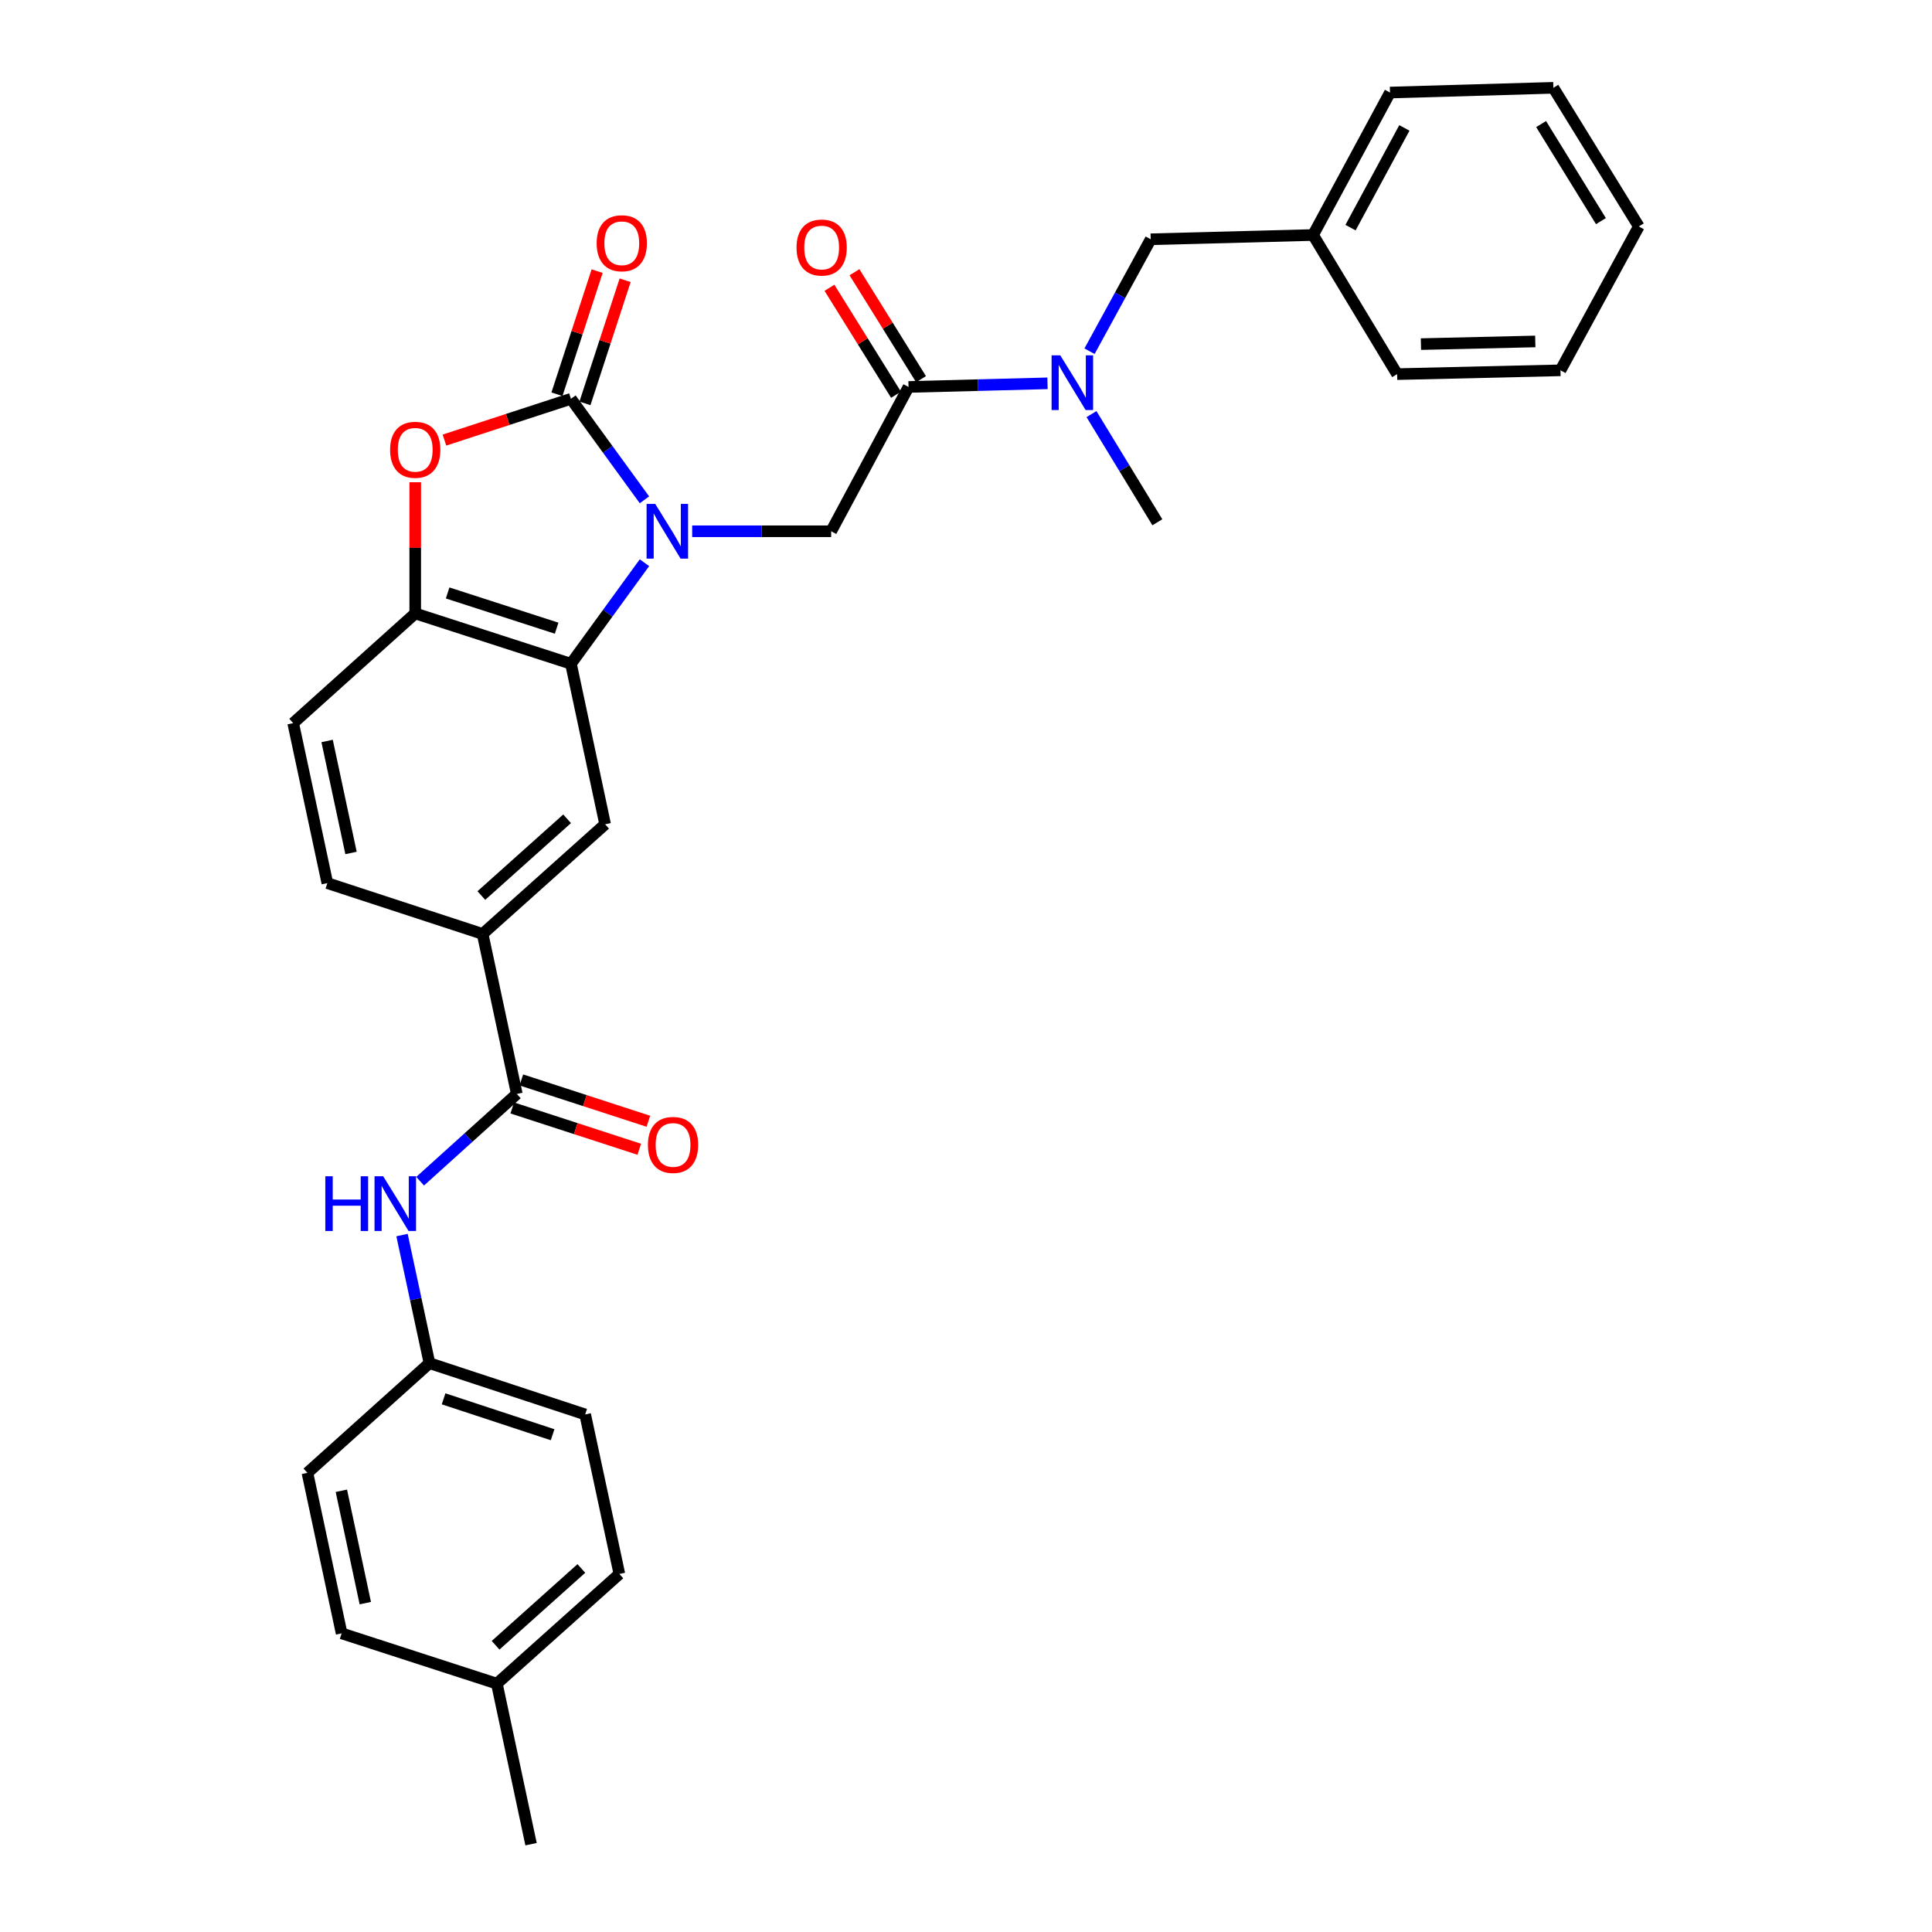 <?xml version='1.0' encoding='iso-8859-1'?>
<svg version='1.1' baseProfile='full'
              xmlns='http://www.w3.org/2000/svg'
                      xmlns:rdkit='http://www.rdkit.org/xml'
                      xmlns:xlink='http://www.w3.org/1999/xlink'
                  xml:space='preserve'
width='1000px' height='1000px' viewBox='0 0 1000 1000'>
<!-- END OF HEADER -->
<rect style='opacity:1.0;fill:#FFFFFF;stroke:none' width='1000' height='1000' x='0' y='0'> </rect>
<path class='bond-0' d='M 333.565,258.705 L 314.544,232.563' style='fill:none;fill-rule:evenodd;stroke:#0000FF;stroke-width:6px;stroke-linecap:butt;stroke-linejoin:miter;stroke-opacity:1' />
<path class='bond-0' d='M 314.544,232.563 L 295.524,206.422' style='fill:none;fill-rule:evenodd;stroke:#000000;stroke-width:6px;stroke-linecap:butt;stroke-linejoin:miter;stroke-opacity:1' />
<path class='bond-1' d='M 333.568,291.265 L 314.546,317.414' style='fill:none;fill-rule:evenodd;stroke:#0000FF;stroke-width:6px;stroke-linecap:butt;stroke-linejoin:miter;stroke-opacity:1' />
<path class='bond-1' d='M 314.546,317.414 L 295.524,343.564' style='fill:none;fill-rule:evenodd;stroke:#000000;stroke-width:6px;stroke-linecap:butt;stroke-linejoin:miter;stroke-opacity:1' />
<path class='bond-3' d='M 358.27,274.984 L 394.24,274.984' style='fill:none;fill-rule:evenodd;stroke:#0000FF;stroke-width:6px;stroke-linecap:butt;stroke-linejoin:miter;stroke-opacity:1' />
<path class='bond-3' d='M 394.24,274.984 L 430.209,274.984' style='fill:none;fill-rule:evenodd;stroke:#000000;stroke-width:6px;stroke-linecap:butt;stroke-linejoin:miter;stroke-opacity:1' />
<path class='bond-2' d='M 295.524,206.422 L 262.78,217.108' style='fill:none;fill-rule:evenodd;stroke:#000000;stroke-width:6px;stroke-linecap:butt;stroke-linejoin:miter;stroke-opacity:1' />
<path class='bond-2' d='M 262.78,217.108 L 230.037,227.794' style='fill:none;fill-rule:evenodd;stroke:#FF0000;stroke-width:6px;stroke-linecap:butt;stroke-linejoin:miter;stroke-opacity:1' />
<path class='bond-11' d='M 302.77,208.787 L 313.169,176.928' style='fill:none;fill-rule:evenodd;stroke:#000000;stroke-width:6px;stroke-linecap:butt;stroke-linejoin:miter;stroke-opacity:1' />
<path class='bond-11' d='M 313.169,176.928 L 323.568,145.069' style='fill:none;fill-rule:evenodd;stroke:#FF0000;stroke-width:6px;stroke-linecap:butt;stroke-linejoin:miter;stroke-opacity:1' />
<path class='bond-11' d='M 288.277,204.057 L 298.676,172.197' style='fill:none;fill-rule:evenodd;stroke:#000000;stroke-width:6px;stroke-linecap:butt;stroke-linejoin:miter;stroke-opacity:1' />
<path class='bond-11' d='M 298.676,172.197 L 309.075,140.338' style='fill:none;fill-rule:evenodd;stroke:#FF0000;stroke-width:6px;stroke-linecap:butt;stroke-linejoin:miter;stroke-opacity:1' />
<path class='bond-5' d='M 295.524,343.564 L 214.917,317.511' style='fill:none;fill-rule:evenodd;stroke:#000000;stroke-width:6px;stroke-linecap:butt;stroke-linejoin:miter;stroke-opacity:1' />
<path class='bond-5' d='M 288.121,325.149 L 231.697,306.912' style='fill:none;fill-rule:evenodd;stroke:#000000;stroke-width:6px;stroke-linecap:butt;stroke-linejoin:miter;stroke-opacity:1' />
<path class='bond-7' d='M 295.524,343.564 L 313.208,426.652' style='fill:none;fill-rule:evenodd;stroke:#000000;stroke-width:6px;stroke-linecap:butt;stroke-linejoin:miter;stroke-opacity:1' />
<path class='bond-31' d='M 214.917,249.608 L 214.917,283.56' style='fill:none;fill-rule:evenodd;stroke:#FF0000;stroke-width:6px;stroke-linecap:butt;stroke-linejoin:miter;stroke-opacity:1' />
<path class='bond-31' d='M 214.917,283.56 L 214.917,317.511' style='fill:none;fill-rule:evenodd;stroke:#000000;stroke-width:6px;stroke-linecap:butt;stroke-linejoin:miter;stroke-opacity:1' />
<path class='bond-4' d='M 430.209,274.984 L 470.254,200.29' style='fill:none;fill-rule:evenodd;stroke:#000000;stroke-width:6px;stroke-linecap:butt;stroke-linejoin:miter;stroke-opacity:1' />
<path class='bond-9' d='M 470.254,200.29 L 506.219,199.349' style='fill:none;fill-rule:evenodd;stroke:#000000;stroke-width:6px;stroke-linecap:butt;stroke-linejoin:miter;stroke-opacity:1' />
<path class='bond-9' d='M 506.219,199.349 L 542.184,198.407' style='fill:none;fill-rule:evenodd;stroke:#0000FF;stroke-width:6px;stroke-linecap:butt;stroke-linejoin:miter;stroke-opacity:1' />
<path class='bond-12' d='M 476.726,196.262 L 459.498,168.582' style='fill:none;fill-rule:evenodd;stroke:#000000;stroke-width:6px;stroke-linecap:butt;stroke-linejoin:miter;stroke-opacity:1' />
<path class='bond-12' d='M 459.498,168.582 L 442.271,140.902' style='fill:none;fill-rule:evenodd;stroke:#FF0000;stroke-width:6px;stroke-linecap:butt;stroke-linejoin:miter;stroke-opacity:1' />
<path class='bond-12' d='M 463.783,204.318 L 446.555,176.638' style='fill:none;fill-rule:evenodd;stroke:#000000;stroke-width:6px;stroke-linecap:butt;stroke-linejoin:miter;stroke-opacity:1' />
<path class='bond-12' d='M 446.555,176.638 L 429.327,148.958' style='fill:none;fill-rule:evenodd;stroke:#FF0000;stroke-width:6px;stroke-linecap:butt;stroke-linejoin:miter;stroke-opacity:1' />
<path class='bond-15' d='M 214.917,317.511 L 151.75,374.292' style='fill:none;fill-rule:evenodd;stroke:#000000;stroke-width:6px;stroke-linecap:butt;stroke-linejoin:miter;stroke-opacity:1' />
<path class='bond-6' d='M 267.497,566.225 L 249.804,483.408' style='fill:none;fill-rule:evenodd;stroke:#000000;stroke-width:6px;stroke-linecap:butt;stroke-linejoin:miter;stroke-opacity:1' />
<path class='bond-10' d='M 267.497,566.225 L 242.478,588.808' style='fill:none;fill-rule:evenodd;stroke:#000000;stroke-width:6px;stroke-linecap:butt;stroke-linejoin:miter;stroke-opacity:1' />
<path class='bond-10' d='M 242.478,588.808 L 217.459,611.391' style='fill:none;fill-rule:evenodd;stroke:#0000FF;stroke-width:6px;stroke-linecap:butt;stroke-linejoin:miter;stroke-opacity:1' />
<path class='bond-13' d='M 265.139,573.474 L 298.011,584.167' style='fill:none;fill-rule:evenodd;stroke:#000000;stroke-width:6px;stroke-linecap:butt;stroke-linejoin:miter;stroke-opacity:1' />
<path class='bond-13' d='M 298.011,584.167 L 330.882,594.86' style='fill:none;fill-rule:evenodd;stroke:#FF0000;stroke-width:6px;stroke-linecap:butt;stroke-linejoin:miter;stroke-opacity:1' />
<path class='bond-13' d='M 269.855,558.976 L 302.727,569.669' style='fill:none;fill-rule:evenodd;stroke:#000000;stroke-width:6px;stroke-linecap:butt;stroke-linejoin:miter;stroke-opacity:1' />
<path class='bond-13' d='M 302.727,569.669 L 335.598,580.362' style='fill:none;fill-rule:evenodd;stroke:#FF0000;stroke-width:6px;stroke-linecap:butt;stroke-linejoin:miter;stroke-opacity:1' />
<path class='bond-8' d='M 313.208,426.652 L 249.804,483.408' style='fill:none;fill-rule:evenodd;stroke:#000000;stroke-width:6px;stroke-linecap:butt;stroke-linejoin:miter;stroke-opacity:1' />
<path class='bond-8' d='M 293.53,423.806 L 249.146,463.535' style='fill:none;fill-rule:evenodd;stroke:#000000;stroke-width:6px;stroke-linecap:butt;stroke-linejoin:miter;stroke-opacity:1' />
<path class='bond-16' d='M 249.804,483.408 L 169.435,457.101' style='fill:none;fill-rule:evenodd;stroke:#000000;stroke-width:6px;stroke-linecap:butt;stroke-linejoin:miter;stroke-opacity:1' />
<path class='bond-14' d='M 563.937,181.796 L 579.767,152.823' style='fill:none;fill-rule:evenodd;stroke:#0000FF;stroke-width:6px;stroke-linecap:butt;stroke-linejoin:miter;stroke-opacity:1' />
<path class='bond-14' d='M 579.767,152.823 L 595.598,123.85' style='fill:none;fill-rule:evenodd;stroke:#000000;stroke-width:6px;stroke-linecap:butt;stroke-linejoin:miter;stroke-opacity:1' />
<path class='bond-24' d='M 564.956,214.346 L 582,242.336' style='fill:none;fill-rule:evenodd;stroke:#0000FF;stroke-width:6px;stroke-linecap:butt;stroke-linejoin:miter;stroke-opacity:1' />
<path class='bond-24' d='M 582,242.336 L 599.045,270.326' style='fill:none;fill-rule:evenodd;stroke:#000000;stroke-width:6px;stroke-linecap:butt;stroke-linejoin:miter;stroke-opacity:1' />
<path class='bond-17' d='M 208.086,639.269 L 215.186,672.419' style='fill:none;fill-rule:evenodd;stroke:#0000FF;stroke-width:6px;stroke-linecap:butt;stroke-linejoin:miter;stroke-opacity:1' />
<path class='bond-17' d='M 215.186,672.419 L 222.286,705.569' style='fill:none;fill-rule:evenodd;stroke:#000000;stroke-width:6px;stroke-linecap:butt;stroke-linejoin:miter;stroke-opacity:1' />
<path class='bond-18' d='M 595.598,123.85 L 679.643,121.64' style='fill:none;fill-rule:evenodd;stroke:#000000;stroke-width:6px;stroke-linecap:butt;stroke-linejoin:miter;stroke-opacity:1' />
<path class='bond-32' d='M 151.75,374.292 L 169.435,457.101' style='fill:none;fill-rule:evenodd;stroke:#000000;stroke-width:6px;stroke-linecap:butt;stroke-linejoin:miter;stroke-opacity:1' />
<path class='bond-32' d='M 169.312,383.529 L 181.691,441.495' style='fill:none;fill-rule:evenodd;stroke:#000000;stroke-width:6px;stroke-linecap:butt;stroke-linejoin:miter;stroke-opacity:1' />
<path class='bond-20' d='M 222.286,705.569 L 159.118,762.342' style='fill:none;fill-rule:evenodd;stroke:#000000;stroke-width:6px;stroke-linecap:butt;stroke-linejoin:miter;stroke-opacity:1' />
<path class='bond-21' d='M 222.286,705.569 L 302.884,732.113' style='fill:none;fill-rule:evenodd;stroke:#000000;stroke-width:6px;stroke-linecap:butt;stroke-linejoin:miter;stroke-opacity:1' />
<path class='bond-21' d='M 229.606,724.031 L 286.025,742.612' style='fill:none;fill-rule:evenodd;stroke:#000000;stroke-width:6px;stroke-linecap:butt;stroke-linejoin:miter;stroke-opacity:1' />
<path class='bond-26' d='M 679.643,121.64 L 719.459,47.902' style='fill:none;fill-rule:evenodd;stroke:#000000;stroke-width:6px;stroke-linecap:butt;stroke-linejoin:miter;stroke-opacity:1' />
<path class='bond-26' d='M 699.03,117.823 L 726.902,66.207' style='fill:none;fill-rule:evenodd;stroke:#000000;stroke-width:6px;stroke-linecap:butt;stroke-linejoin:miter;stroke-opacity:1' />
<path class='bond-27' d='M 679.643,121.64 L 723.152,193.65' style='fill:none;fill-rule:evenodd;stroke:#000000;stroke-width:6px;stroke-linecap:butt;stroke-linejoin:miter;stroke-opacity:1' />
<path class='bond-19' d='M 257.173,871.457 L 320.586,814.685' style='fill:none;fill-rule:evenodd;stroke:#000000;stroke-width:6px;stroke-linecap:butt;stroke-linejoin:miter;stroke-opacity:1' />
<path class='bond-19' d='M 256.515,851.583 L 300.904,811.842' style='fill:none;fill-rule:evenodd;stroke:#000000;stroke-width:6px;stroke-linecap:butt;stroke-linejoin:miter;stroke-opacity:1' />
<path class='bond-25' d='M 257.173,871.457 L 274.874,954.545' style='fill:none;fill-rule:evenodd;stroke:#000000;stroke-width:6px;stroke-linecap:butt;stroke-linejoin:miter;stroke-opacity:1' />
<path class='bond-34' d='M 257.173,871.457 L 176.82,845.421' style='fill:none;fill-rule:evenodd;stroke:#000000;stroke-width:6px;stroke-linecap:butt;stroke-linejoin:miter;stroke-opacity:1' />
<path class='bond-23' d='M 159.118,762.342 L 176.82,845.421' style='fill:none;fill-rule:evenodd;stroke:#000000;stroke-width:6px;stroke-linecap:butt;stroke-linejoin:miter;stroke-opacity:1' />
<path class='bond-23' d='M 176.685,771.627 L 189.076,829.782' style='fill:none;fill-rule:evenodd;stroke:#000000;stroke-width:6px;stroke-linecap:butt;stroke-linejoin:miter;stroke-opacity:1' />
<path class='bond-22' d='M 302.884,732.113 L 320.586,814.685' style='fill:none;fill-rule:evenodd;stroke:#000000;stroke-width:6px;stroke-linecap:butt;stroke-linejoin:miter;stroke-opacity:1' />
<path class='bond-28' d='M 719.459,47.902 L 804.021,45.455' style='fill:none;fill-rule:evenodd;stroke:#000000;stroke-width:6px;stroke-linecap:butt;stroke-linejoin:miter;stroke-opacity:1' />
<path class='bond-29' d='M 723.152,193.65 L 807.697,191.676' style='fill:none;fill-rule:evenodd;stroke:#000000;stroke-width:6px;stroke-linecap:butt;stroke-linejoin:miter;stroke-opacity:1' />
<path class='bond-29' d='M 735.478,178.112 L 794.66,176.731' style='fill:none;fill-rule:evenodd;stroke:#000000;stroke-width:6px;stroke-linecap:butt;stroke-linejoin:miter;stroke-opacity:1' />
<path class='bond-33' d='M 804.021,45.455 L 848.25,117.219' style='fill:none;fill-rule:evenodd;stroke:#000000;stroke-width:6px;stroke-linecap:butt;stroke-linejoin:miter;stroke-opacity:1' />
<path class='bond-33' d='M 797.677,64.218 L 828.637,114.453' style='fill:none;fill-rule:evenodd;stroke:#000000;stroke-width:6px;stroke-linecap:butt;stroke-linejoin:miter;stroke-opacity:1' />
<path class='bond-30' d='M 807.697,191.676 L 848.25,117.219' style='fill:none;fill-rule:evenodd;stroke:#000000;stroke-width:6px;stroke-linecap:butt;stroke-linejoin:miter;stroke-opacity:1' />
<path  class='atom-0' d='M 339.15 260.824
L 348.43 275.824
Q 349.35 277.304, 350.83 279.984
Q 352.31 282.664, 352.39 282.824
L 352.39 260.824
L 356.15 260.824
L 356.15 289.144
L 352.27 289.144
L 342.31 272.744
Q 341.15 270.824, 339.91 268.624
Q 338.71 266.424, 338.35 265.744
L 338.35 289.144
L 334.67 289.144
L 334.67 260.824
L 339.15 260.824
' fill='#0000FF'/>
<path  class='atom-3' d='M 201.917 232.809
Q 201.917 226.009, 205.277 222.209
Q 208.637 218.409, 214.917 218.409
Q 221.197 218.409, 224.557 222.209
Q 227.917 226.009, 227.917 232.809
Q 227.917 239.689, 224.517 243.609
Q 221.117 247.489, 214.917 247.489
Q 208.677 247.489, 205.277 243.609
Q 201.917 239.729, 201.917 232.809
M 214.917 244.289
Q 219.237 244.289, 221.557 241.409
Q 223.917 238.489, 223.917 232.809
Q 223.917 227.249, 221.557 224.449
Q 219.237 221.609, 214.917 221.609
Q 210.597 221.609, 208.237 224.409
Q 205.917 227.209, 205.917 232.809
Q 205.917 238.529, 208.237 241.409
Q 210.597 244.289, 214.917 244.289
' fill='#FF0000'/>
<path  class='atom-10' d='M 548.785 183.911
L 558.065 198.911
Q 558.985 200.391, 560.465 203.071
Q 561.945 205.751, 562.025 205.911
L 562.025 183.911
L 565.785 183.911
L 565.785 212.231
L 561.905 212.231
L 551.945 195.831
Q 550.785 193.911, 549.545 191.711
Q 548.345 189.511, 547.985 188.831
L 547.985 212.231
L 544.305 212.231
L 544.305 183.911
L 548.785 183.911
' fill='#0000FF'/>
<path  class='atom-11' d='M 168.381 608.838
L 172.221 608.838
L 172.221 620.878
L 186.701 620.878
L 186.701 608.838
L 190.541 608.838
L 190.541 637.158
L 186.701 637.158
L 186.701 624.078
L 172.221 624.078
L 172.221 637.158
L 168.381 637.158
L 168.381 608.838
' fill='#0000FF'/>
<path  class='atom-11' d='M 198.341 608.838
L 207.621 623.838
Q 208.541 625.318, 210.021 627.998
Q 211.501 630.678, 211.581 630.838
L 211.581 608.838
L 215.341 608.838
L 215.341 637.158
L 211.461 637.158
L 201.501 620.758
Q 200.341 618.838, 199.101 616.638
Q 197.901 614.438, 197.541 613.758
L 197.541 637.158
L 193.861 637.158
L 193.861 608.838
L 198.341 608.838
' fill='#0000FF'/>
<path  class='atom-12' d='M 308.831 125.904
Q 308.831 119.104, 312.191 115.304
Q 315.551 111.504, 321.831 111.504
Q 328.111 111.504, 331.471 115.304
Q 334.831 119.104, 334.831 125.904
Q 334.831 132.784, 331.431 136.704
Q 328.031 140.584, 321.831 140.584
Q 315.591 140.584, 312.191 136.704
Q 308.831 132.824, 308.831 125.904
M 321.831 137.384
Q 326.151 137.384, 328.471 134.504
Q 330.831 131.584, 330.831 125.904
Q 330.831 120.344, 328.471 117.544
Q 326.151 114.704, 321.831 114.704
Q 317.511 114.704, 315.151 117.504
Q 312.831 120.304, 312.831 125.904
Q 312.831 131.624, 315.151 134.504
Q 317.511 137.384, 321.831 137.384
' fill='#FF0000'/>
<path  class='atom-13' d='M 412.288 128.123
Q 412.288 121.323, 415.648 117.523
Q 419.008 113.723, 425.288 113.723
Q 431.568 113.723, 434.928 117.523
Q 438.288 121.323, 438.288 128.123
Q 438.288 135.003, 434.888 138.923
Q 431.488 142.803, 425.288 142.803
Q 419.048 142.803, 415.648 138.923
Q 412.288 135.043, 412.288 128.123
M 425.288 139.603
Q 429.608 139.603, 431.928 136.723
Q 434.288 133.803, 434.288 128.123
Q 434.288 122.563, 431.928 119.763
Q 429.608 116.923, 425.288 116.923
Q 420.968 116.923, 418.608 119.723
Q 416.288 122.523, 416.288 128.123
Q 416.288 133.843, 418.608 136.723
Q 420.968 139.603, 425.288 139.603
' fill='#FF0000'/>
<path  class='atom-14' d='M 335.366 592.612
Q 335.366 585.812, 338.726 582.012
Q 342.086 578.212, 348.366 578.212
Q 354.646 578.212, 358.006 582.012
Q 361.366 585.812, 361.366 592.612
Q 361.366 599.492, 357.966 603.412
Q 354.566 607.292, 348.366 607.292
Q 342.126 607.292, 338.726 603.412
Q 335.366 599.532, 335.366 592.612
M 348.366 604.092
Q 352.686 604.092, 355.006 601.212
Q 357.366 598.292, 357.366 592.612
Q 357.366 587.052, 355.006 584.252
Q 352.686 581.412, 348.366 581.412
Q 344.046 581.412, 341.686 584.212
Q 339.366 587.012, 339.366 592.612
Q 339.366 598.332, 341.686 601.212
Q 344.046 604.092, 348.366 604.092
' fill='#FF0000'/>
</svg>

